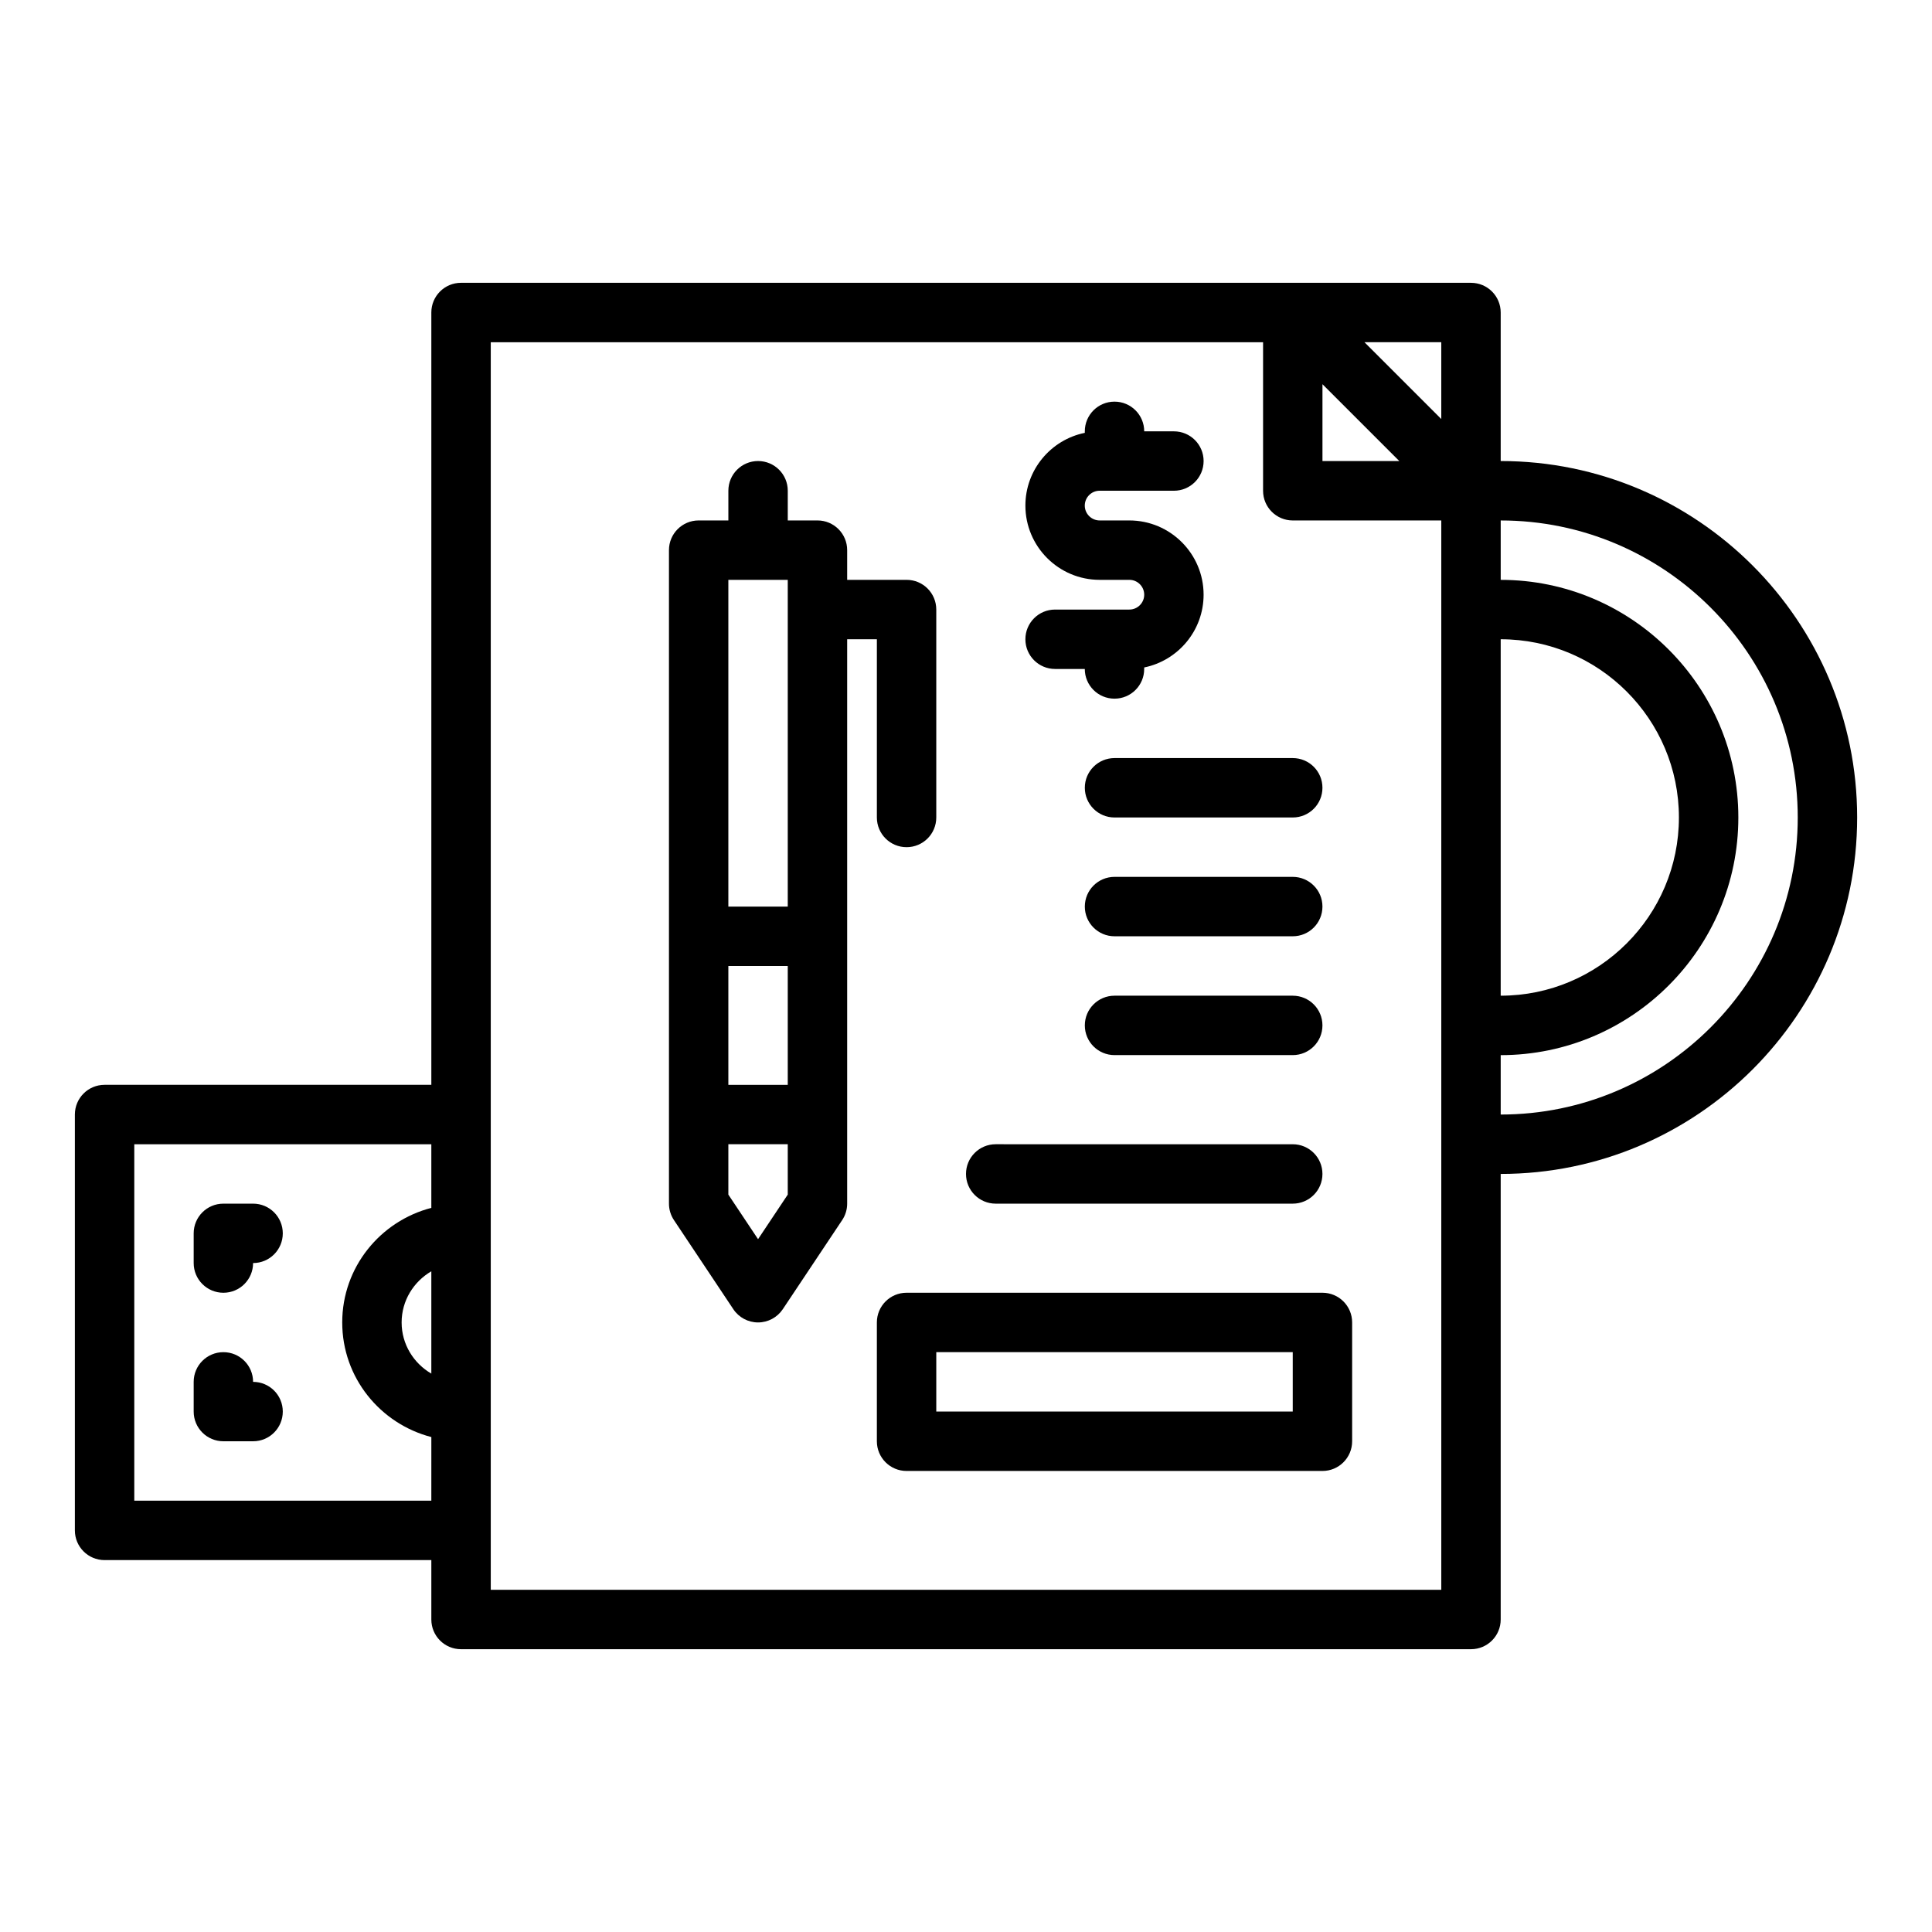 <?xml version="1.0" encoding="UTF-8"?>
<!-- Uploaded to: ICON Repo, www.svgrepo.com, Generator: ICON Repo Mixer Tools -->
<svg fill="#000000" width="800px" height="800px" version="1.1" viewBox="144 144 512 512" xmlns="http://www.w3.org/2000/svg">
 <g>
  <path d="m541.7 266.18v-39.359c0-4.352-3.519-7.871-7.871-7.871l-267.65-0.004c-4.352 0-7.871 3.519-7.871 7.871v204.67l-86.594 0.004c-4.352 0-7.871 3.519-7.871 7.871v110.21c0 4.352 3.519 7.871 7.871 7.871h86.594v15.742c0 4.352 3.519 7.871 7.871 7.871h267.65c4.352 0 7.871-3.519 7.871-7.871v-118.08c52.09 0 94.465-42.375 94.465-94.465 0-52.09-42.375-94.461-94.465-94.461zm0 47.23c26.047 0 47.23 21.188 47.23 47.23 0 26.047-21.188 47.23-47.23 47.23zm-15.746-58.363-20.355-20.355h20.355zm-31.488-9.227 20.359 20.359h-20.359zm-236.16 262.2c-4.68-2.731-7.871-7.754-7.871-13.555 0-5.801 3.191-10.82 7.871-13.555zm-78.719 33.68v-94.465h78.719v16.863c-13.543 3.519-23.613 15.738-23.613 30.367 0 14.633 10.07 26.852 23.617 30.371l-0.004 16.863zm346.37 23.617h-251.9v-330.62h204.67v39.359c0 4.352 3.519 7.871 7.871 7.871h39.359zm15.746-125.95v-15.742c34.723 0 62.977-28.25 62.977-62.977 0-34.723-28.25-62.977-62.977-62.977v-15.742c43.402 0 78.719 35.316 78.719 78.719s-35.316 78.719-78.719 78.719z"/>
  <path d="m211.07 462.98h-7.871c-4.352 0-7.871 3.519-7.871 7.871v7.871c0 4.352 3.519 7.871 7.871 7.871 4.352 0 7.871-3.519 7.871-7.871 4.352 0 7.871-3.519 7.871-7.871 0-4.352-3.519-7.871-7.871-7.871z"/>
  <path d="m211.07 510.21c0-4.352-3.519-7.871-7.871-7.871-4.352 0-7.871 3.519-7.871 7.871v7.871c0 4.352 3.519 7.871 7.871 7.871h7.871c4.352 0 7.871-3.519 7.871-7.871s-3.519-7.871-7.871-7.871z"/>
  <path d="m376.38 313.41v47.23c0 4.352 3.519 7.871 7.871 7.871 4.352 0 7.871-3.519 7.871-7.871v-55.105c0-4.352-3.519-7.871-7.871-7.871h-15.742v-7.871c0-4.352-3.519-7.871-7.871-7.871h-7.871v-7.871c0-4.352-3.519-7.871-7.871-7.871-4.352 0-7.871 3.519-7.871 7.871v7.871h-7.871c-4.352 0-7.871 3.519-7.871 7.871v173.18c0 1.555 0.461 3.074 1.32 4.367l15.742 23.617c1.457 2.191 3.918 3.504 6.547 3.504 2.629 0 5.09-1.316 6.551-3.504l15.742-23.617c0.863-1.289 1.324-2.812 1.324-4.363v-149.57zm-39.359 86.594h15.742v31.488h-15.742zm15.742-102.34v86.594h-15.742v-86.594zm-7.871 174.73-7.871-11.809v-13.359h15.742v13.359z"/>
  <path d="m431.49 352.77c0 4.352 3.519 7.871 7.871 7.871h47.23c4.352 0 7.871-3.519 7.871-7.871s-3.519-7.871-7.871-7.871h-47.23c-4.352 0-7.871 3.519-7.871 7.871z"/>
  <path d="m486.59 376.38h-47.23c-4.352 0-7.871 3.519-7.871 7.871 0 4.352 3.519 7.871 7.871 7.871h47.23c4.352 0 7.871-3.519 7.871-7.871 0-4.352-3.519-7.871-7.871-7.871z"/>
  <path d="m486.59 407.87h-47.23c-4.352 0-7.871 3.519-7.871 7.871 0 4.352 3.519 7.871 7.871 7.871h47.23c4.352 0 7.871-3.519 7.871-7.871 0-4.352-3.519-7.871-7.871-7.871z"/>
  <path d="m407.87 462.98h78.719c4.352 0 7.871-3.519 7.871-7.871 0-4.352-3.519-7.871-7.871-7.871l-78.719-0.004c-4.352 0-7.871 3.519-7.871 7.871 0 4.352 3.519 7.875 7.871 7.875z"/>
  <path d="m494.46 486.59h-110.21c-4.352 0-7.871 3.519-7.871 7.871v31.488c0 4.352 3.519 7.871 7.871 7.871h110.21c4.352 0 7.871-3.519 7.871-7.871v-31.488c0.004-4.348-3.519-7.871-7.871-7.871zm-7.871 31.488h-94.465v-15.742h94.465z"/>
  <path d="m443.29 305.54h-19.68c-4.352 0-7.871 3.519-7.871 7.871s3.519 7.871 7.871 7.871h7.871c0 4.352 3.519 7.871 7.871 7.871 4.352 0 7.871-3.519 7.871-7.871v-0.398c8.973-1.828 15.742-9.777 15.742-19.281 0-10.855-8.824-19.68-19.68-19.68h-7.871c-2.168 0-3.938-1.77-3.938-3.938s1.77-3.938 3.938-3.938l19.684 0.004c4.352 0 7.871-3.519 7.871-7.871 0-4.352-3.519-7.871-7.871-7.871h-7.871c0-4.352-3.519-7.871-7.871-7.871s-7.871 3.519-7.871 7.871v0.398c-8.977 1.824-15.746 9.773-15.746 19.277 0 10.855 8.824 19.68 19.68 19.68h7.871c2.168 0 3.938 1.77 3.938 3.938 0 2.168-1.77 3.938-3.938 3.938z"/>
 </g>
</svg>